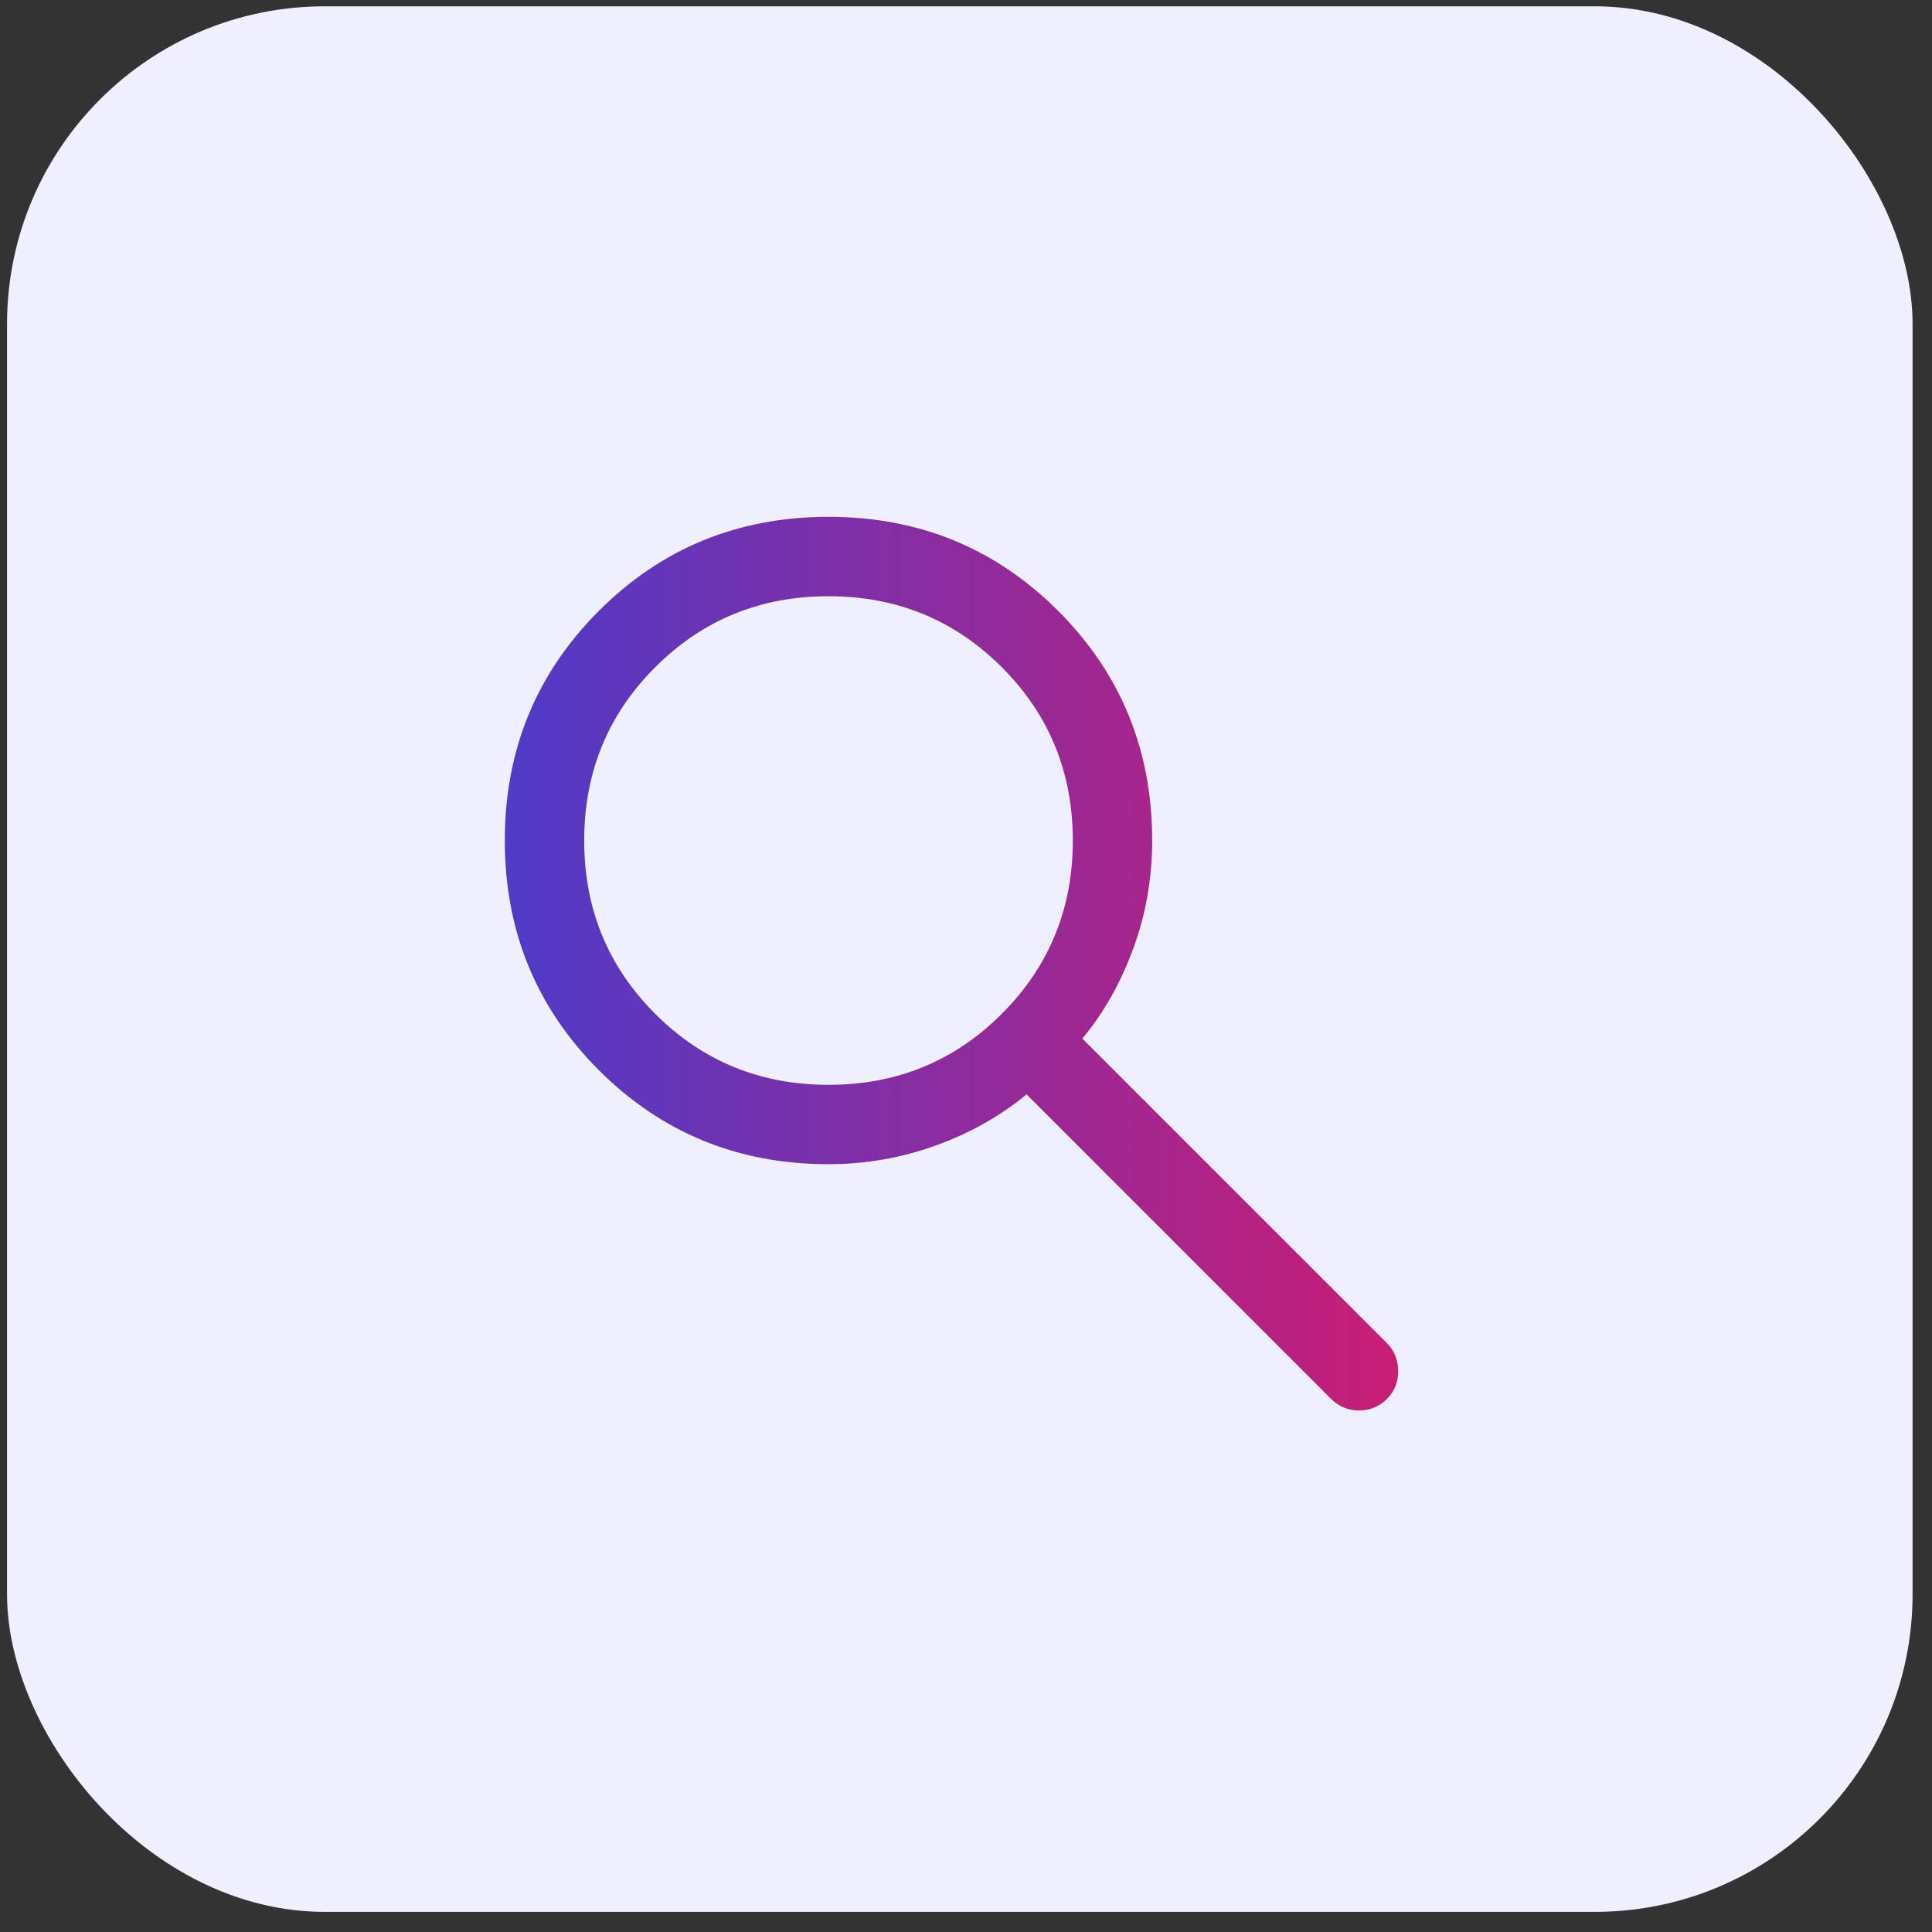 <?xml version="1.0" encoding="UTF-8"?>
<svg xmlns="http://www.w3.org/2000/svg" width="73" height="73" viewBox="0 0 73 73" fill="none">
  <rect x="0" y="0" width="73" height="73" fill="#333333" stroke="none"/>
  <rect x="0.266" y="0.239" width="72" height="72" rx="12" fill="#EEF0FF"></rect>
  <path d="M31.305 43.989C27.889 43.989 24.997 42.805 22.628 40.436C20.259 38.066 19.074 35.174 19.074 31.759C19.074 28.343 20.259 25.451 22.628 23.082C24.997 20.713 27.889 19.528 31.305 19.528C34.72 19.528 37.612 20.713 39.982 23.082C42.351 25.451 43.535 28.343 43.535 31.759C43.535 33.187 43.296 34.551 42.816 35.851C42.337 37.151 41.697 38.282 40.897 39.243L52.405 50.751C52.682 51.028 52.823 51.376 52.83 51.795C52.836 52.215 52.694 52.569 52.405 52.859C52.115 53.148 51.764 53.293 51.351 53.293C50.938 53.293 50.587 53.148 50.297 52.859L38.789 41.351C37.789 42.176 36.639 42.823 35.339 43.289C34.039 43.756 32.694 43.989 31.305 43.989ZM31.305 40.99C33.882 40.99 36.064 40.096 37.853 38.307C39.641 36.519 40.536 34.336 40.536 31.759C40.536 29.182 39.641 26.999 37.853 25.211C36.064 23.422 33.882 22.528 31.305 22.528C28.728 22.528 26.545 23.422 24.757 25.211C22.968 26.999 22.074 29.182 22.074 31.759C22.074 34.336 22.968 36.519 24.757 38.307C26.545 40.096 28.728 40.99 31.305 40.99Z" fill="url(#paint0_linear_2952_473)"></path>
  <defs>
    <linearGradient id="paint0_linear_2952_473" x1="19.074" y1="53.293" x2="52.83" y2="53.293" gradientUnits="userSpaceOnUse">
      <stop stop-color="#4F3AC7"></stop>
      <stop offset="1" stop-color="#C81D75"></stop>
    </linearGradient>
  </defs>
</svg>
